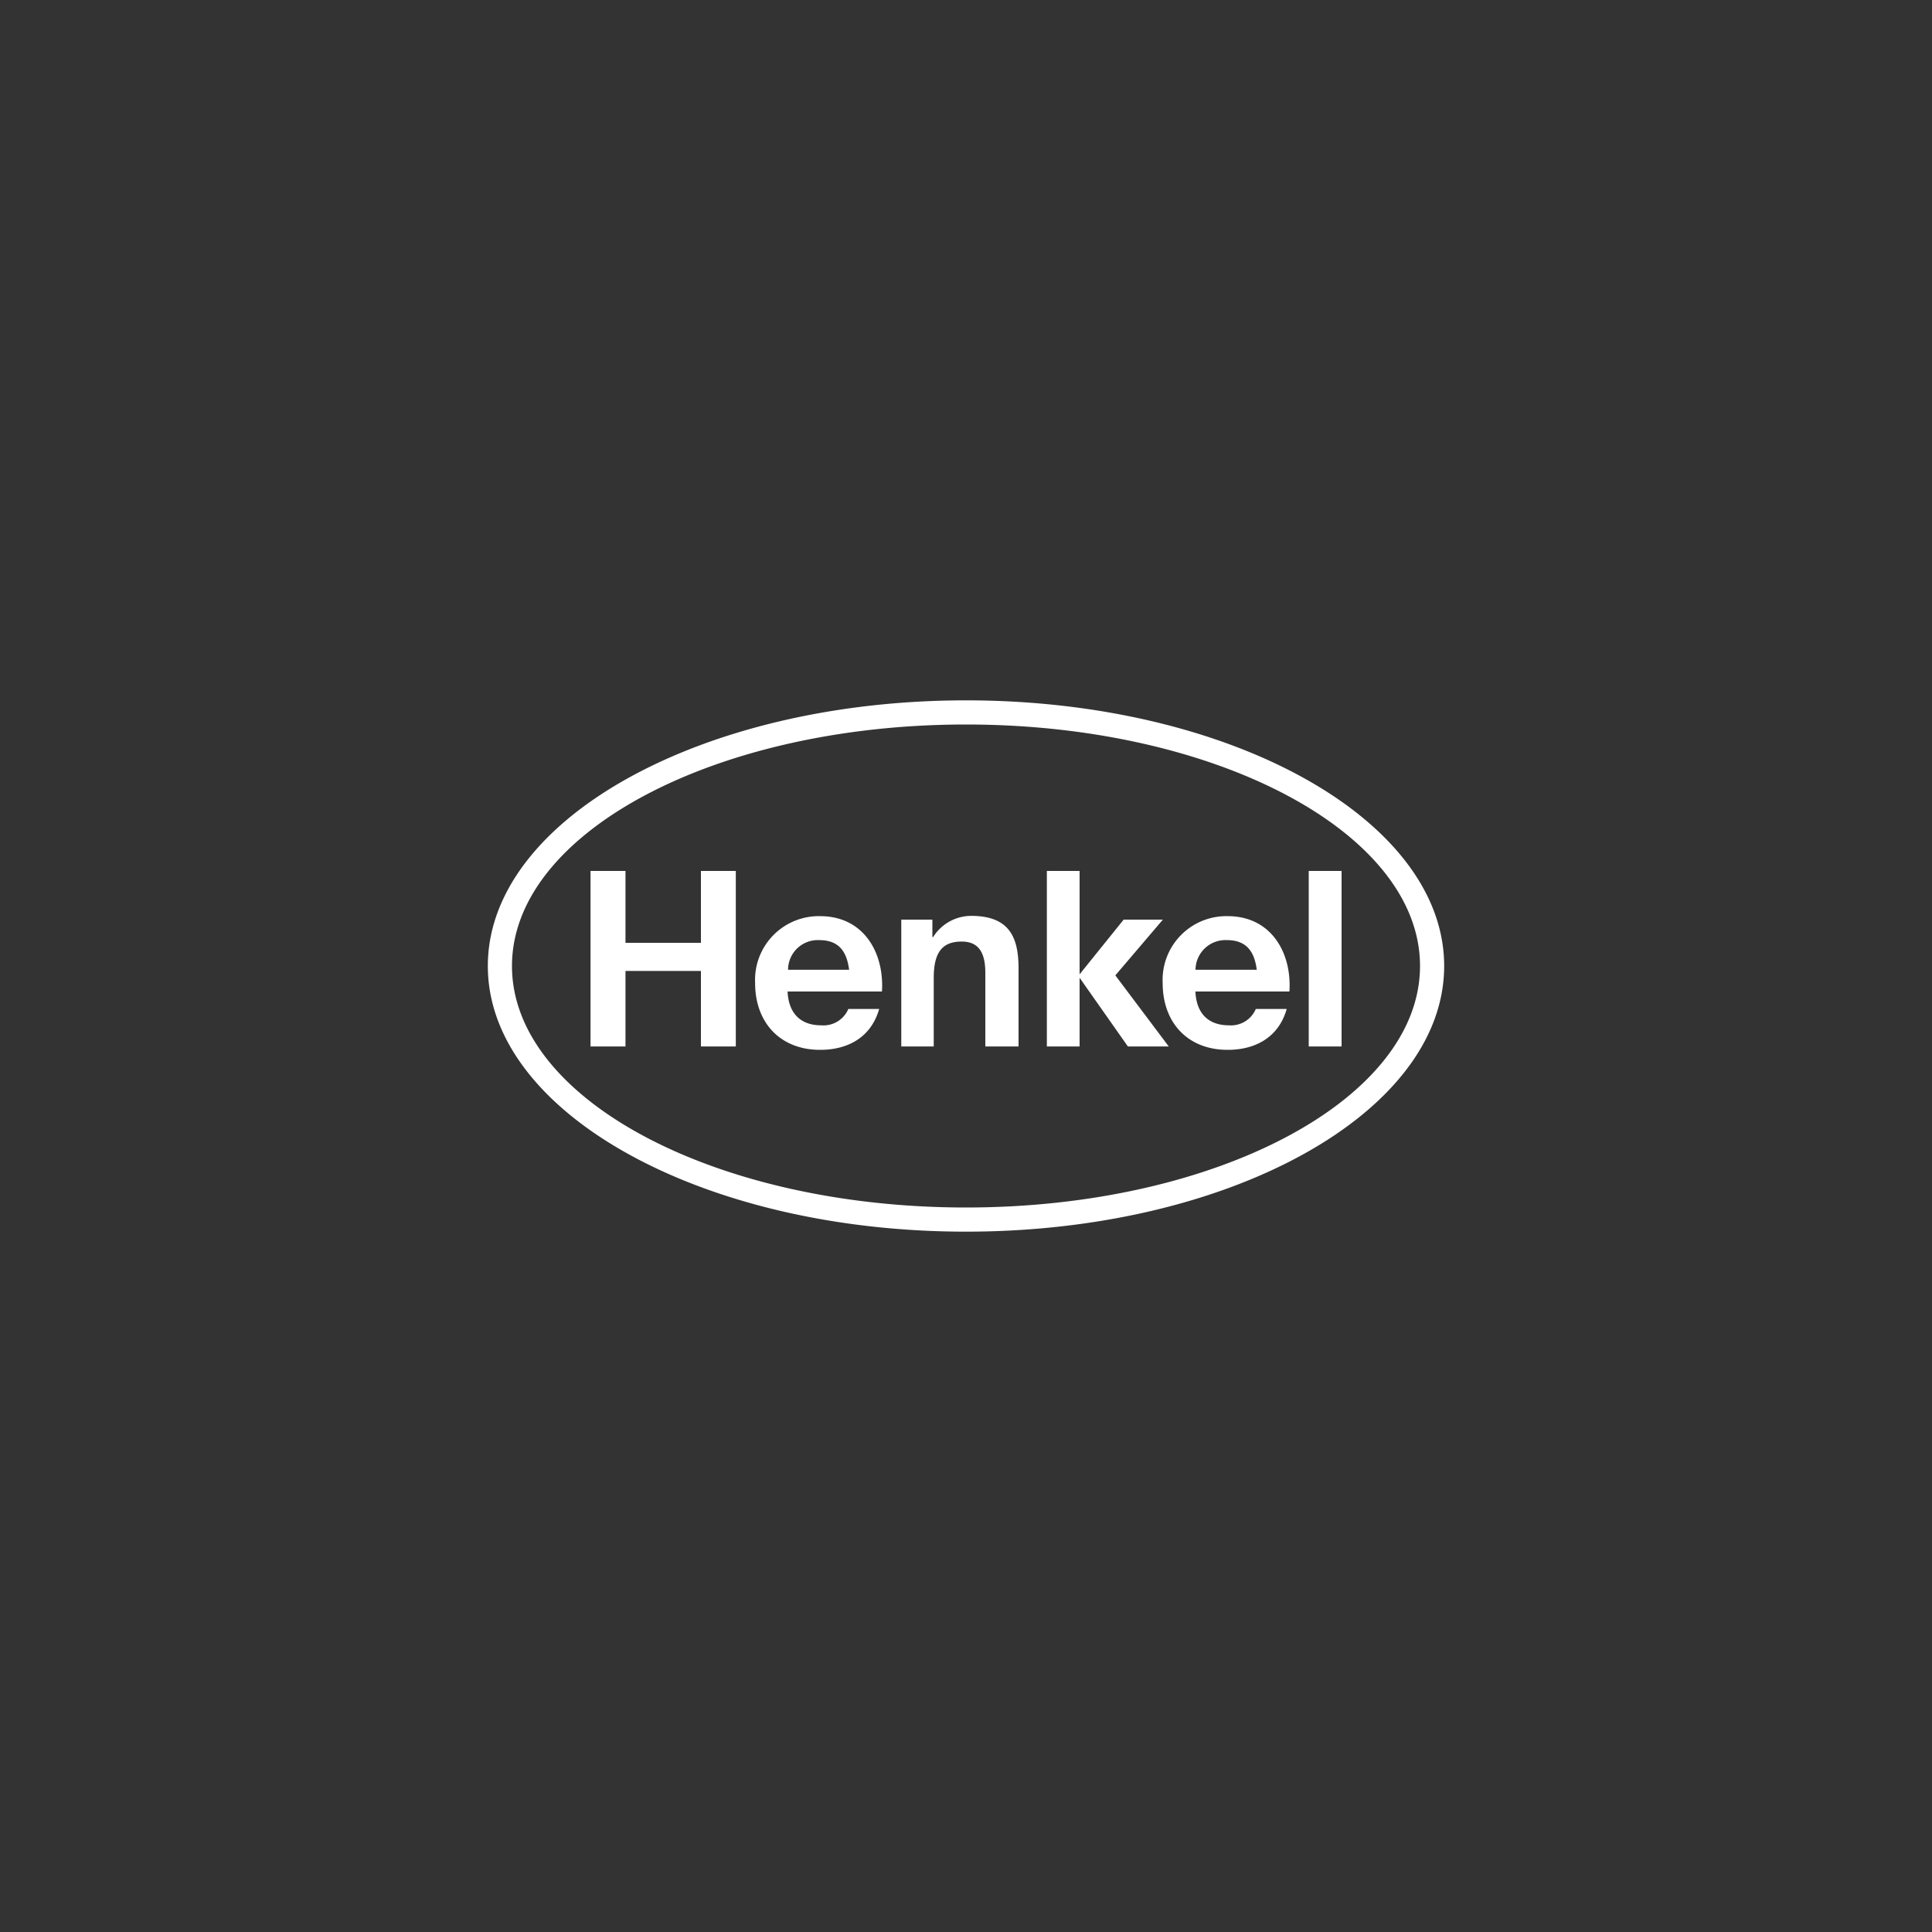 <svg xmlns="http://www.w3.org/2000/svg" viewBox="0 0 200 200"><rect x="0" y="0" width="200" height="200" fill="#333333" stroke="none"/><path d="M84.9,94.84a6.6,6.6,0,0,0-6.73,6.94c0,4.06,2.58,6.9,6.73,6.9,2.93,0,5.29-1.34,6.11-4.23H87.82A2.8,2.8,0,0,1,85,106.14c-2,0-3.36-1.11-3.47-3.5H91.3C91.55,98.6,89.39,94.84,84.9,94.84Zm-3.32,5.55a3.08,3.08,0,0,1,3.22-3.07h0c2.09,0,2.86,1.23,3.1,3.07Zm53.9-10.23h3.4v18.17h-3.4Zm-62.92,0h3.61v18.17H72.56v-7.82H64.75v7.82H61.13V90.16h3.62V97.6h7.81Zm32.88,10.09v8.08H102v-7.64c0-2.15-.75-3.22-2.44-3.22-2,0-2.9,1.09-2.9,3.76v7.1H93.3V95.2h3.22V97h.08a4.67,4.67,0,0,1,4-2.19C104.47,94.84,105.44,97,105.44,100.25Zm21.65-5.41a6.6,6.6,0,0,0-6.73,6.94c0,4.06,2.57,6.9,6.73,6.9,2.92,0,5.29-1.34,6.11-4.23H130a2.79,2.79,0,0,1-2.79,1.69c-2,0-3.36-1.11-3.46-3.5h9.73C133.74,98.6,131.57,94.84,127.09,94.84Zm-3.33,5.55A3.1,3.1,0,0,1,127,97.32h0c2.08,0,2.86,1.23,3.1,3.07Zm-8.3.58,5.53,7.36h-4.23l-5-7.11v7.11h-3.39V90.16h3.39v10.7l4.56-5.66h4.06ZM100,72.5c-27.32,0-49.5,12.32-49.5,27.5s22.17,27.5,49.5,27.5,49.5-12.32,49.5-27.5S127.33,72.5,100,72.5Zm0,52.5c-25.94,0-47-11.21-47-25s21.06-25,47-25h0c25.94,0,47,11.22,47,25S125.94,125,100,125Z" fill="#fff"/><rect width="200" height="200" fill="none"/></svg>